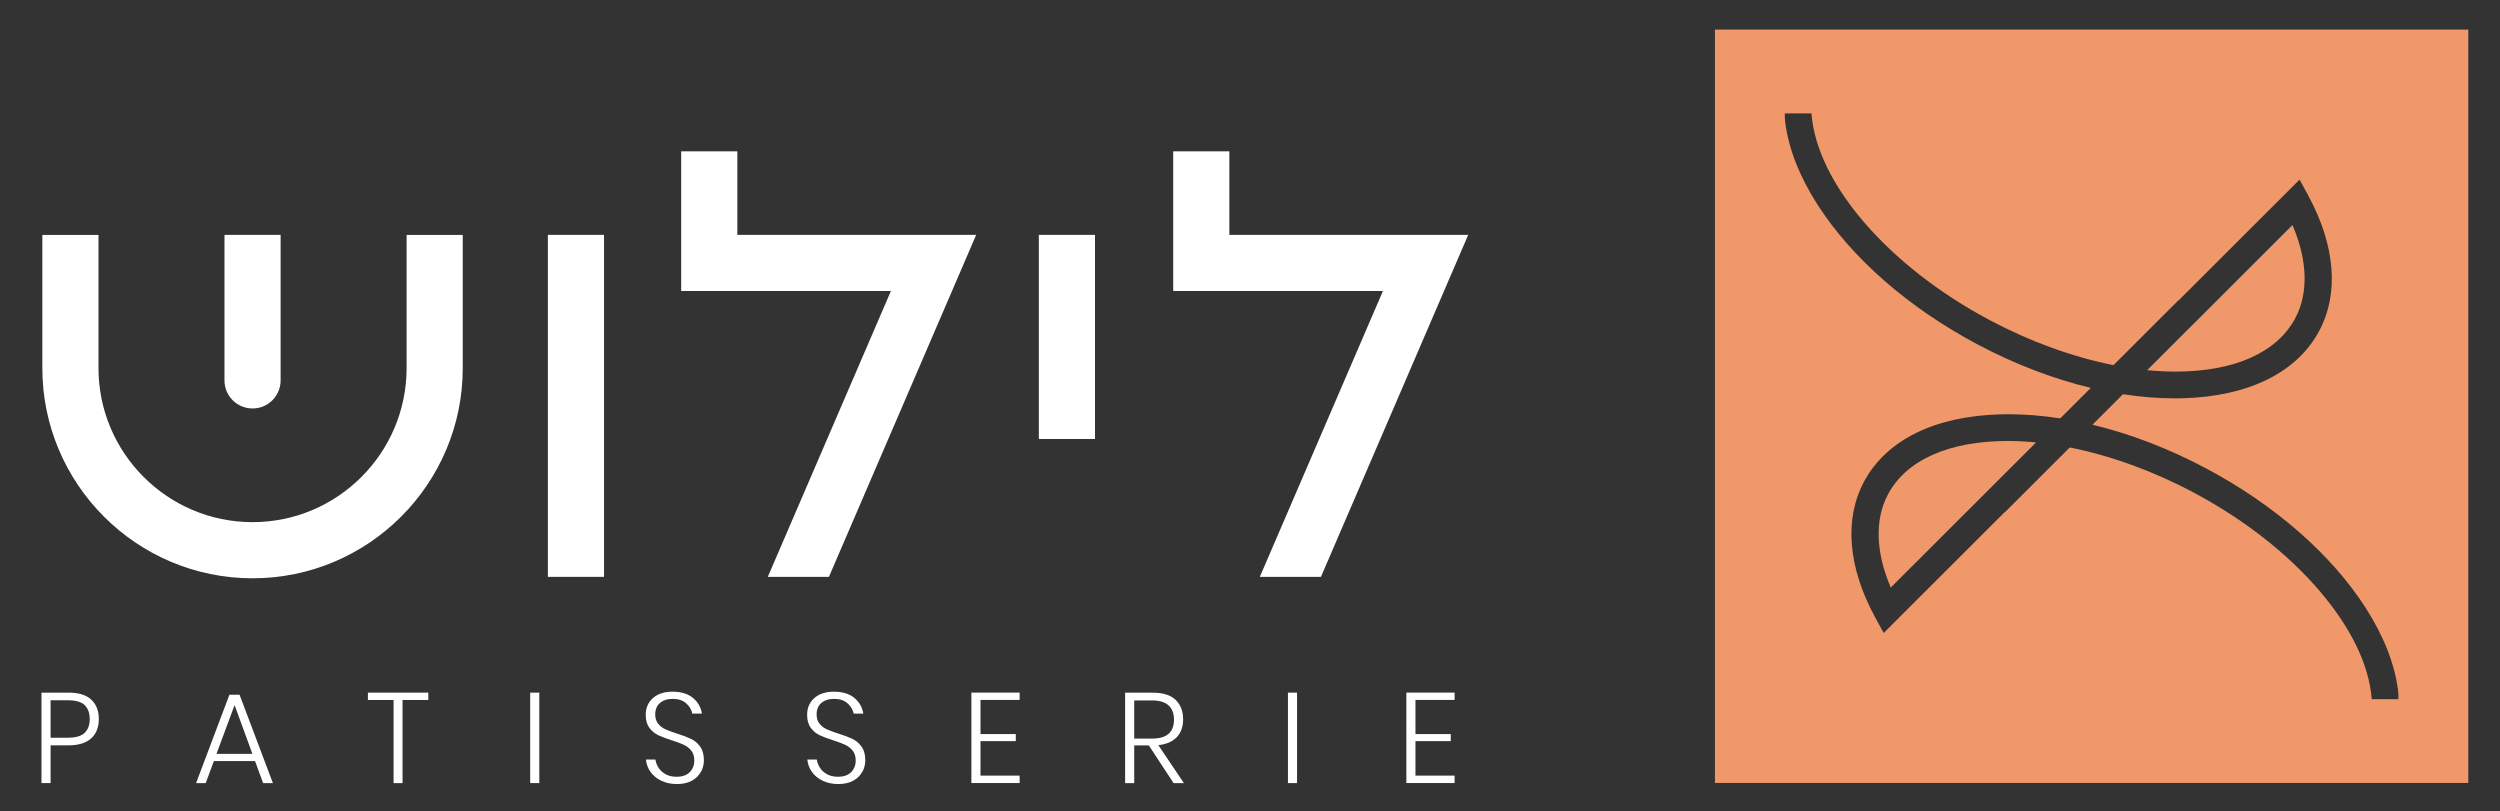 <?xml version="1.0" encoding="UTF-8"?> <svg xmlns="http://www.w3.org/2000/svg" id="Layer_1" version="1.1" viewBox="0 0 521.88 169.3"><rect x="0" y="0" width="521.88" height="169.3" fill="#333333" stroke="none"/><defs><style> .st0 { fill: #fff; } .st1 { fill: #f09869; } </style></defs><g><rect class="st0" x="216.86" y="49.03" width="11.72" height="42.61"></rect><rect class="st0" x="114.37" y="49.03" width="11.72" height="71.39"></rect><polygon class="st0" points="160.28 120.42 173.04 120.42 203.78 49.03 153.92 49.03 153.92 31.59 142.2 31.59 142.2 60.75 185.98 60.75 160.28 120.42"></polygon><path class="st0" d="M46.86,49.03v30.38c0,3.24,2.62,5.86,5.86,5.86s5.86-2.62,5.86-5.86v-30.38h-11.72Z"></path><path class="st0" d="M52.72,120.72c-24.2,0-43.88-19.69-43.88-43.88v-27.8h11.72v27.8c0,17.74,14.43,32.16,32.16,32.16s32.16-14.43,32.16-32.16v-27.8h11.72v27.8c0,24.2-19.69,43.88-43.88,43.88Z"></path><polygon class="st0" points="262.99 120.42 275.75 120.42 306.49 49.03 256.63 49.03 256.63 31.59 244.91 31.59 244.91 60.75 288.69 60.75 262.99 120.42"></polygon></g><g><path class="st1" d="M479.16,66.39c2.77-5.22,2.55-12.07-.6-19.41l-30.33,30.29c2.02.2,4,.3,5.91.3,12.31,0,21.19-3.97,25.02-11.17Z"></path><path class="st1" d="M394.1,103.24c-2.77,5.21-2.55,12.07.6,19.41l30.33-30.29c-2.02-.2-4.01-.3-5.91-.3-12.3,0-21.19,3.97-25.02,11.17Z"></path><path class="st1" d="M358,6.18v157.26h157.26V6.18h-157.26ZM495.1,145.96c-1.03-14.43-15.89-31.83-37.21-43.16-8.4-4.47-17.33-7.71-25.83-9.39l-13.58,13.56-.03-.03-25.23,25.2-1.81-3.33c-5.64-10.39-6.47-20.41-2.31-28.22,4.66-8.77,14.85-13.77,28.69-14.1.48-.01.97-.02,1.45-.02,3.48,0,7.12.29,10.84.87l6.38-6.37c-7.96-1.91-15.95-4.98-23.75-9.13-14.32-7.62-26.15-17.96-33.3-29.12-3.78-5.91-6.05-11.7-6.75-17.22-.08-.61-.09-1.22-.07-1.83h5.56c1.03,14.43,15.89,31.83,37.21,43.16,8.41,4.47,17.33,7.71,25.84,9.39l13.58-13.56.03.03,25.23-25.2,1.81,3.33c5.64,10.39,6.47,20.41,2.31,28.22-4.66,8.76-14.85,13.77-28.69,14.1-.48.01-.97.02-1.46.02-3.48,0-7.12-.29-10.83-.87l-6.38,6.37c7.96,1.91,15.94,4.98,23.75,9.13,14.32,7.62,26.15,17.96,33.3,29.12,3.78,5.91,6.05,11.7,6.75,17.22.08.61.09,1.22.07,1.83h-5.56Z"></path></g><g><path class="st0" d="M10.56,155.6v7.87h-1.9v-18.88h5.65c2.12,0,3.71.49,4.75,1.47,1.04.98,1.57,2.33,1.57,4.04s-.54,3.1-1.62,4.06c-1.08.96-2.65,1.43-4.7,1.43h-3.75ZM17.66,152.99c.71-.67,1.07-1.63,1.07-2.88s-.36-2.26-1.07-2.93c-.71-.67-1.88-1-3.51-1h-3.59v7.82h3.59c1.62,0,2.79-.33,3.51-1Z"></path><path class="st0" d="M53.25,158.87h-8.6l-1.71,4.61h-2.01l6.96-18.45h2.12l6.96,18.45h-2.04l-1.69-4.61ZM52.69,157.37l-3.72-10.18-3.78,10.18h7.5Z"></path><path class="st0" d="M89.41,144.59v1.53h-5.38v17.36h-1.87v-17.36h-5.36v-1.53h12.61Z"></path><path class="st0" d="M112.58,144.59v18.88h-1.9v-18.88h1.9Z"></path><path class="st0" d="M146.31,161.11c-.4.76-1.02,1.38-1.86,1.85-.84.47-1.88.71-3.13.71s-2.29-.22-3.24-.67c-.95-.45-1.7-1.06-2.26-1.83-.56-.78-.89-1.65-.98-2.61h1.98c.07.55.28,1.11.62,1.66.34.55.83,1.01,1.47,1.38.64.37,1.42.55,2.33.55,1.2,0,2.11-.32,2.75-.96.63-.64.95-1.46.95-2.44,0-.84-.21-1.52-.63-2.05-.42-.53-.94-.93-1.55-1.22-.62-.29-1.46-.6-2.53-.94-1.18-.38-2.13-.74-2.85-1.08-.72-.35-1.33-.86-1.83-1.54-.5-.68-.75-1.58-.75-2.71,0-1.43.5-2.59,1.5-3.48,1-.89,2.37-1.34,4.12-1.34s3.2.44,4.25,1.31c1.04.88,1.66,1.96,1.86,3.27h-2.01c-.16-.8-.58-1.52-1.27-2.14-.69-.62-1.63-.94-2.83-.94-1.11,0-1.99.29-2.65.86-.66.57-.99,1.37-.99,2.38,0,.8.21,1.46.62,1.96.41.5.91.88,1.51,1.15.6.27,1.41.57,2.45.91,1.2.38,2.16.74,2.91,1.1.74.36,1.37.89,1.89,1.61.52.71.78,1.66.78,2.84,0,.86-.2,1.67-.6,2.42Z"></path><path class="st0" d="M180,161.11c-.4.76-1.02,1.38-1.86,1.85-.84.47-1.88.71-3.13.71s-2.29-.22-3.24-.67c-.95-.45-1.7-1.06-2.26-1.83-.56-.78-.89-1.65-.98-2.61h1.98c.07.55.28,1.11.62,1.66.34.55.83,1.01,1.47,1.38.64.37,1.42.55,2.33.55,1.2,0,2.11-.32,2.75-.96.63-.64.95-1.46.95-2.44,0-.84-.21-1.52-.63-2.05-.42-.53-.94-.93-1.55-1.22-.62-.29-1.46-.6-2.53-.94-1.18-.38-2.13-.74-2.85-1.08-.72-.35-1.33-.86-1.83-1.54-.5-.68-.75-1.58-.75-2.71,0-1.43.5-2.59,1.5-3.48,1-.89,2.37-1.34,4.12-1.34s3.2.44,4.25,1.31c1.04.88,1.66,1.96,1.86,3.27h-2.01c-.16-.8-.58-1.52-1.27-2.14-.69-.62-1.63-.94-2.83-.94-1.11,0-1.99.29-2.65.86-.66.57-.99,1.37-.99,2.38,0,.8.21,1.46.62,1.96.41.5.91.88,1.51,1.15.6.27,1.41.57,2.45.91,1.2.38,2.16.74,2.91,1.1.74.36,1.37.89,1.89,1.61.52.71.78,1.66.78,2.84,0,.86-.2,1.67-.6,2.42Z"></path><path class="st0" d="M204.68,146.12v7.12h7.37v1.47h-7.37v7.2h8.17v1.55h-10.07v-18.88h10.07v1.53h-8.17Z"></path><path class="st0" d="M244.99,163.48l-5.17-7.87h-3.05v7.87h-1.9v-18.88h5.79c2.12,0,3.71.5,4.75,1.5,1.04,1,1.57,2.35,1.57,4.04,0,1.57-.44,2.82-1.33,3.75s-2.17,1.48-3.84,1.66l5.33,7.93h-2.14ZM236.77,154.18h3.75c3.04,0,4.55-1.31,4.55-3.94s-1.52-4.02-4.55-4.02h-3.75v7.95Z"></path><path class="st0" d="M270.76,144.59v18.88h-1.9v-18.88h1.9Z"></path><path class="st0" d="M295.48,146.12v7.12h7.37v1.47h-7.37v7.2h8.17v1.55h-10.07v-18.88h10.07v1.53h-8.17Z"></path></g></svg> 